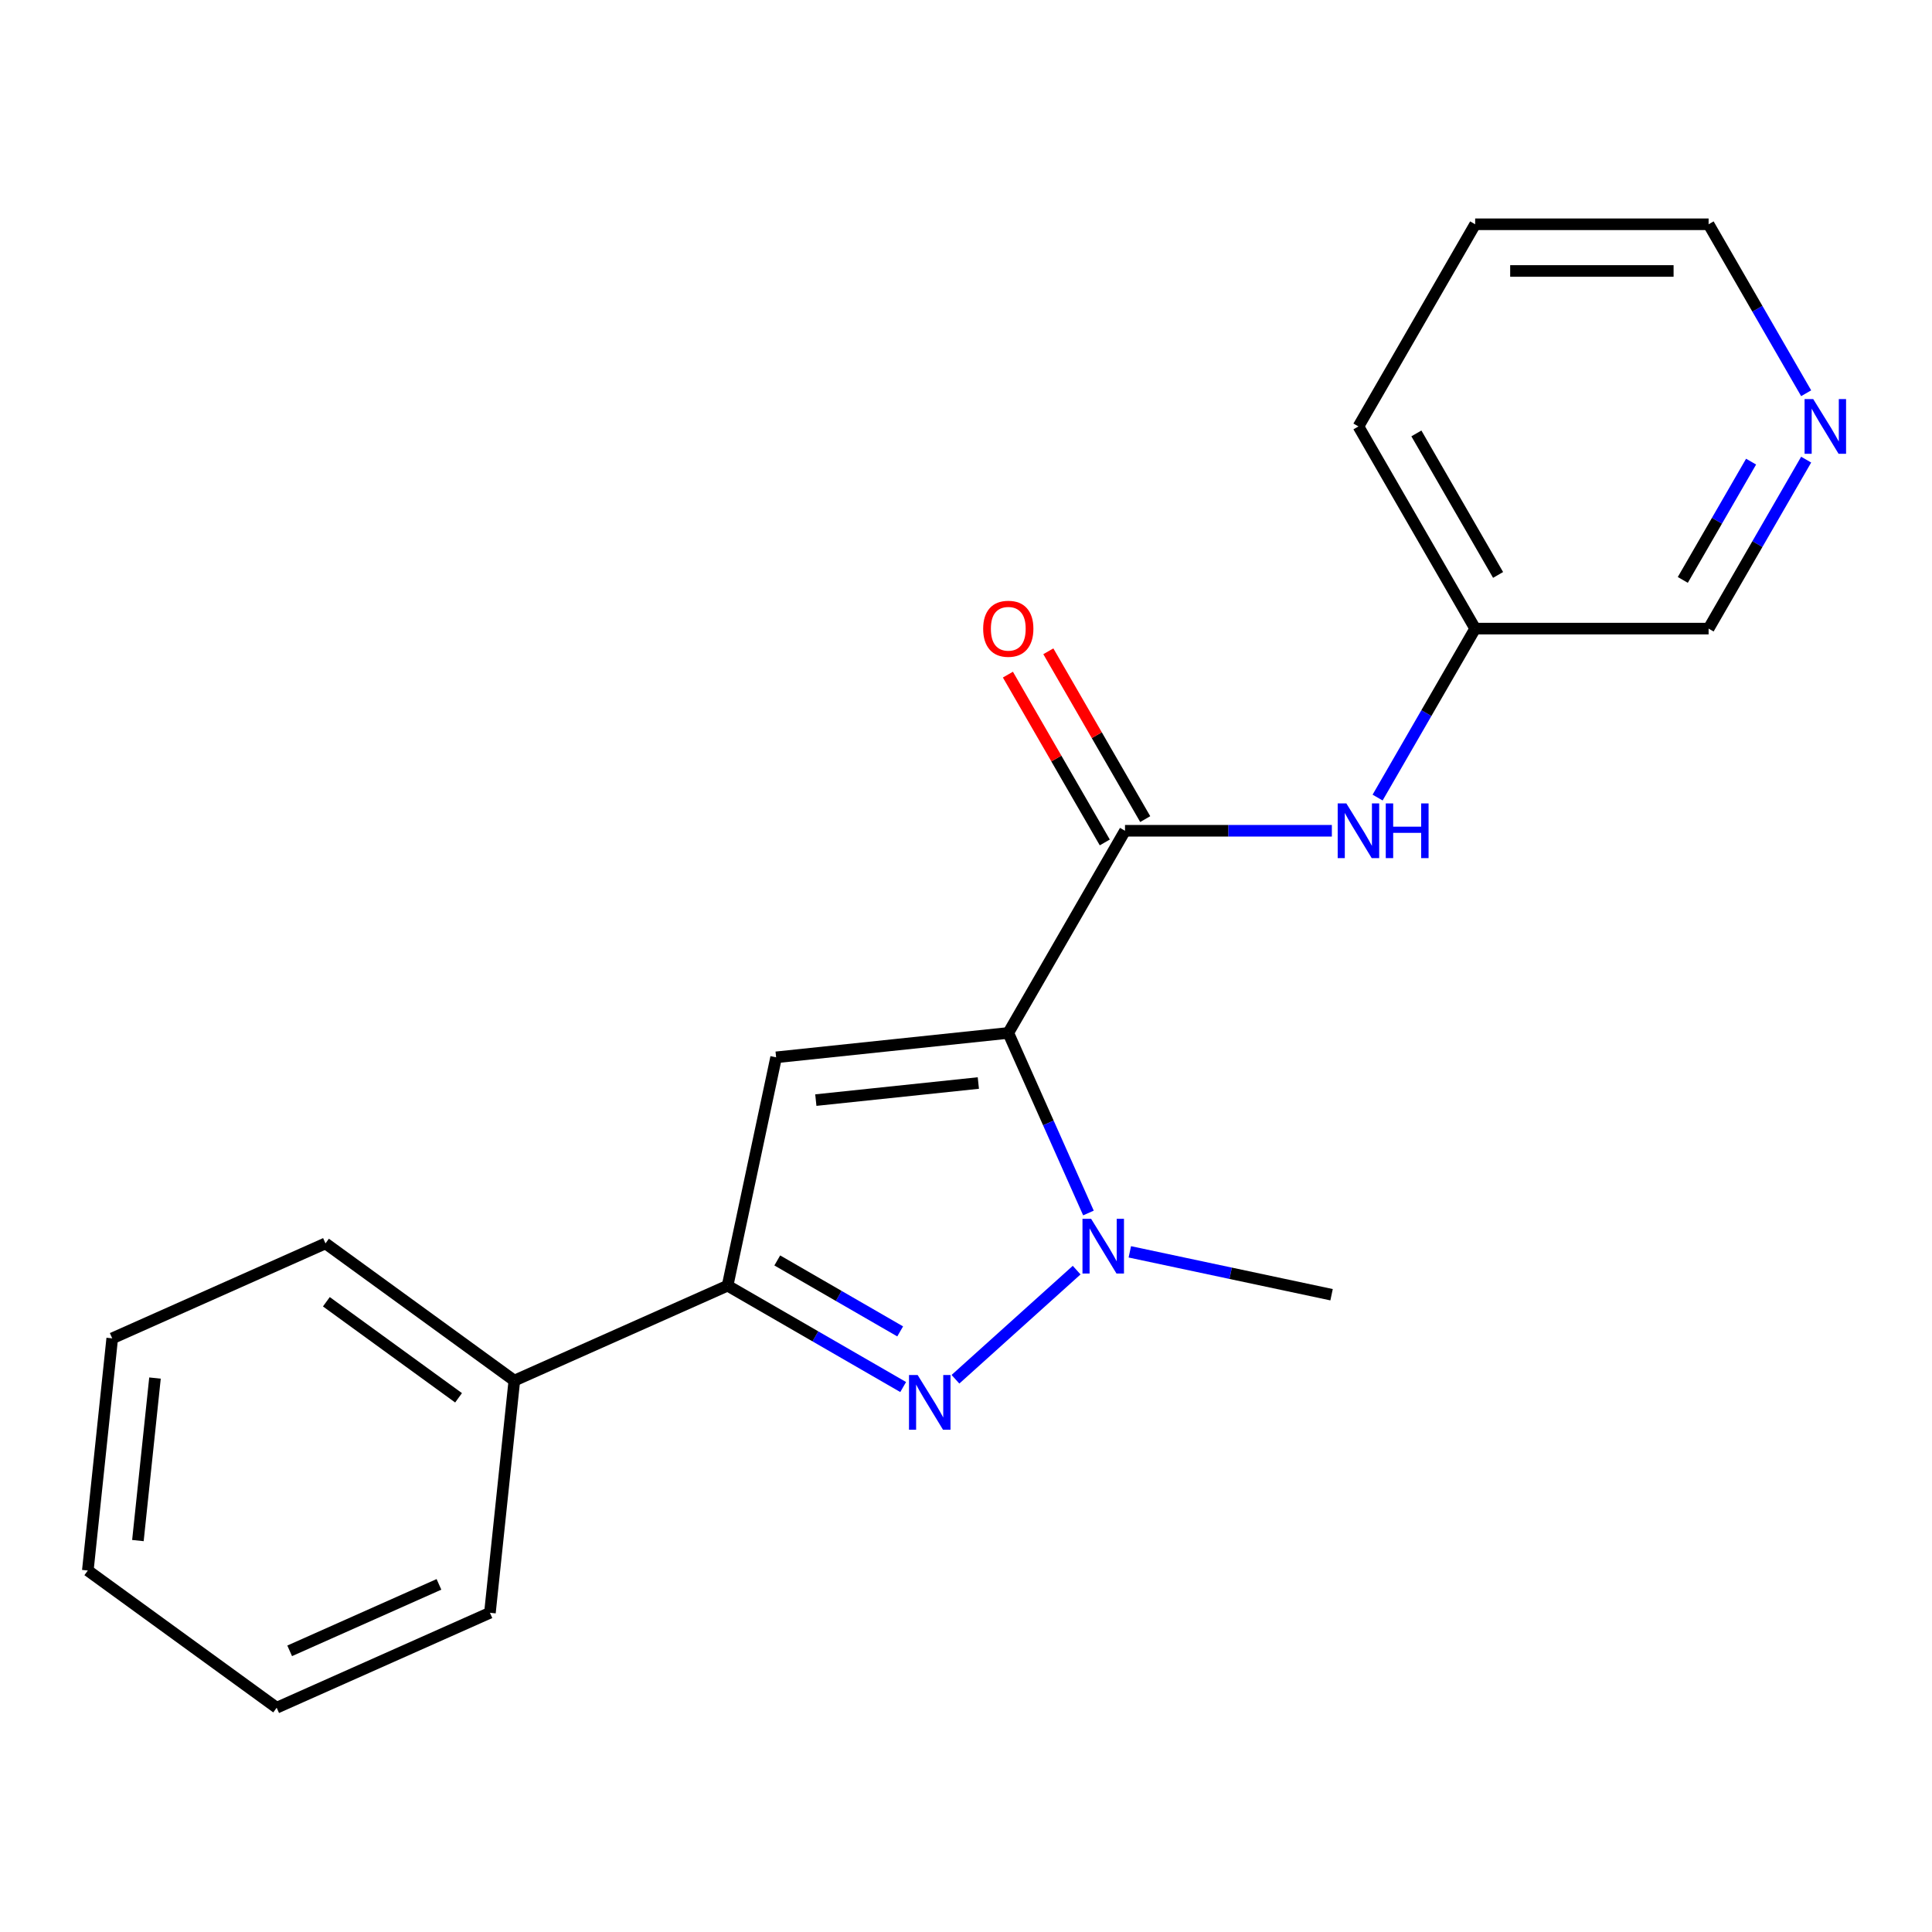 <?xml version='1.0' encoding='iso-8859-1'?>
<svg version='1.1' baseProfile='full'
              xmlns='http://www.w3.org/2000/svg'
                      xmlns:rdkit='http://www.rdkit.org/xml'
                      xmlns:xlink='http://www.w3.org/1999/xlink'
                  xml:space='preserve'
width='1000px' height='1000px' viewBox='0 0 1000 1000'>
<!-- END OF HEADER -->
<rect style='opacity:1.0;fill:#FFFFFF;stroke:none' width='1000' height='1000' x='0' y='0'> </rect>
<path class='bond-0' d='M 521.886,534.643 L 542.634,581.244' style='fill:none;fill-rule:evenodd;stroke:#000000;stroke-width:6px;stroke-linecap:butt;stroke-linejoin:miter;stroke-opacity:1' />
<path class='bond-0' d='M 542.634,581.244 L 563.382,627.844' style='fill:none;fill-rule:evenodd;stroke:#0000FF;stroke-width:6px;stroke-linecap:butt;stroke-linejoin:miter;stroke-opacity:1' />
<path class='bond-1' d='M 521.886,534.643 L 401.721,547.273' style='fill:none;fill-rule:evenodd;stroke:#000000;stroke-width:6px;stroke-linecap:butt;stroke-linejoin:miter;stroke-opacity:1' />
<path class='bond-1' d='M 506.387,560.571 L 422.271,569.412' style='fill:none;fill-rule:evenodd;stroke:#000000;stroke-width:6px;stroke-linecap:butt;stroke-linejoin:miter;stroke-opacity:1' />
<path class='bond-3' d='M 521.886,534.643 L 582.3,430.003' style='fill:none;fill-rule:evenodd;stroke:#000000;stroke-width:6px;stroke-linecap:butt;stroke-linejoin:miter;stroke-opacity:1' />
<path class='bond-2' d='M 557.271,657.415 L 494.537,713.901' style='fill:none;fill-rule:evenodd;stroke:#0000FF;stroke-width:6px;stroke-linecap:butt;stroke-linejoin:miter;stroke-opacity:1' />
<path class='bond-10' d='M 584.792,647.95 L 637.005,659.048' style='fill:none;fill-rule:evenodd;stroke:#0000FF;stroke-width:6px;stroke-linecap:butt;stroke-linejoin:miter;stroke-opacity:1' />
<path class='bond-10' d='M 637.005,659.048 L 689.219,670.146' style='fill:none;fill-rule:evenodd;stroke:#000000;stroke-width:6px;stroke-linecap:butt;stroke-linejoin:miter;stroke-opacity:1' />
<path class='bond-4' d='M 401.721,547.273 L 376.599,665.46' style='fill:none;fill-rule:evenodd;stroke:#000000;stroke-width:6px;stroke-linecap:butt;stroke-linejoin:miter;stroke-opacity:1' />
<path class='bond-20' d='M 467.478,717.929 L 422.039,691.695' style='fill:none;fill-rule:evenodd;stroke:#0000FF;stroke-width:6px;stroke-linecap:butt;stroke-linejoin:miter;stroke-opacity:1' />
<path class='bond-20' d='M 422.039,691.695 L 376.599,665.46' style='fill:none;fill-rule:evenodd;stroke:#000000;stroke-width:6px;stroke-linecap:butt;stroke-linejoin:miter;stroke-opacity:1' />
<path class='bond-20' d='M 465.929,689.131 L 434.121,670.767' style='fill:none;fill-rule:evenodd;stroke:#0000FF;stroke-width:6px;stroke-linecap:butt;stroke-linejoin:miter;stroke-opacity:1' />
<path class='bond-20' d='M 434.121,670.767 L 402.314,652.403' style='fill:none;fill-rule:evenodd;stroke:#000000;stroke-width:6px;stroke-linecap:butt;stroke-linejoin:miter;stroke-opacity:1' />
<path class='bond-5' d='M 582.3,430.003 L 635.834,430.003' style='fill:none;fill-rule:evenodd;stroke:#000000;stroke-width:6px;stroke-linecap:butt;stroke-linejoin:miter;stroke-opacity:1' />
<path class='bond-5' d='M 635.834,430.003 L 689.367,430.003' style='fill:none;fill-rule:evenodd;stroke:#0000FF;stroke-width:6px;stroke-linecap:butt;stroke-linejoin:miter;stroke-opacity:1' />
<path class='bond-6' d='M 592.764,423.962 L 567.69,380.532' style='fill:none;fill-rule:evenodd;stroke:#000000;stroke-width:6px;stroke-linecap:butt;stroke-linejoin:miter;stroke-opacity:1' />
<path class='bond-6' d='M 567.69,380.532 L 542.616,337.103' style='fill:none;fill-rule:evenodd;stroke:#FF0000;stroke-width:6px;stroke-linecap:butt;stroke-linejoin:miter;stroke-opacity:1' />
<path class='bond-6' d='M 571.836,436.045 L 546.762,392.615' style='fill:none;fill-rule:evenodd;stroke:#000000;stroke-width:6px;stroke-linecap:butt;stroke-linejoin:miter;stroke-opacity:1' />
<path class='bond-6' d='M 546.762,392.615 L 521.688,349.186' style='fill:none;fill-rule:evenodd;stroke:#FF0000;stroke-width:6px;stroke-linecap:butt;stroke-linejoin:miter;stroke-opacity:1' />
<path class='bond-7' d='M 376.599,665.46 L 266.218,714.605' style='fill:none;fill-rule:evenodd;stroke:#000000;stroke-width:6px;stroke-linecap:butt;stroke-linejoin:miter;stroke-opacity:1' />
<path class='bond-9' d='M 713.047,412.823 L 738.294,369.093' style='fill:none;fill-rule:evenodd;stroke:#0000FF;stroke-width:6px;stroke-linecap:butt;stroke-linejoin:miter;stroke-opacity:1' />
<path class='bond-9' d='M 738.294,369.093 L 763.542,325.364' style='fill:none;fill-rule:evenodd;stroke:#000000;stroke-width:6px;stroke-linecap:butt;stroke-linejoin:miter;stroke-opacity:1' />
<path class='bond-13' d='M 266.218,714.605 L 168.466,643.585' style='fill:none;fill-rule:evenodd;stroke:#000000;stroke-width:6px;stroke-linecap:butt;stroke-linejoin:miter;stroke-opacity:1' />
<path class='bond-13' d='M 237.351,723.503 L 168.925,673.788' style='fill:none;fill-rule:evenodd;stroke:#000000;stroke-width:6px;stroke-linecap:butt;stroke-linejoin:miter;stroke-opacity:1' />
<path class='bond-14' d='M 266.218,714.605 L 253.588,834.771' style='fill:none;fill-rule:evenodd;stroke:#000000;stroke-width:6px;stroke-linecap:butt;stroke-linejoin:miter;stroke-opacity:1' />
<path class='bond-8' d='M 934.864,237.904 L 909.616,281.634' style='fill:none;fill-rule:evenodd;stroke:#0000FF;stroke-width:6px;stroke-linecap:butt;stroke-linejoin:miter;stroke-opacity:1' />
<path class='bond-8' d='M 909.616,281.634 L 884.369,325.364' style='fill:none;fill-rule:evenodd;stroke:#000000;stroke-width:6px;stroke-linecap:butt;stroke-linejoin:miter;stroke-opacity:1' />
<path class='bond-8' d='M 906.362,238.941 L 888.688,269.551' style='fill:none;fill-rule:evenodd;stroke:#0000FF;stroke-width:6px;stroke-linecap:butt;stroke-linejoin:miter;stroke-opacity:1' />
<path class='bond-8' d='M 888.688,269.551 L 871.015,300.162' style='fill:none;fill-rule:evenodd;stroke:#000000;stroke-width:6px;stroke-linecap:butt;stroke-linejoin:miter;stroke-opacity:1' />
<path class='bond-21' d='M 934.864,203.543 L 909.616,159.814' style='fill:none;fill-rule:evenodd;stroke:#0000FF;stroke-width:6px;stroke-linecap:butt;stroke-linejoin:miter;stroke-opacity:1' />
<path class='bond-21' d='M 909.616,159.814 L 884.369,116.084' style='fill:none;fill-rule:evenodd;stroke:#000000;stroke-width:6px;stroke-linecap:butt;stroke-linejoin:miter;stroke-opacity:1' />
<path class='bond-11' d='M 763.542,325.364 L 884.369,325.364' style='fill:none;fill-rule:evenodd;stroke:#000000;stroke-width:6px;stroke-linecap:butt;stroke-linejoin:miter;stroke-opacity:1' />
<path class='bond-15' d='M 763.542,325.364 L 703.128,220.724' style='fill:none;fill-rule:evenodd;stroke:#000000;stroke-width:6px;stroke-linecap:butt;stroke-linejoin:miter;stroke-opacity:1' />
<path class='bond-15' d='M 775.407,297.585 L 733.118,224.337' style='fill:none;fill-rule:evenodd;stroke:#000000;stroke-width:6px;stroke-linecap:butt;stroke-linejoin:miter;stroke-opacity:1' />
<path class='bond-12' d='M 884.369,116.084 L 763.542,116.084' style='fill:none;fill-rule:evenodd;stroke:#000000;stroke-width:6px;stroke-linecap:butt;stroke-linejoin:miter;stroke-opacity:1' />
<path class='bond-12' d='M 866.245,140.25 L 781.666,140.25' style='fill:none;fill-rule:evenodd;stroke:#000000;stroke-width:6px;stroke-linecap:butt;stroke-linejoin:miter;stroke-opacity:1' />
<path class='bond-18' d='M 168.466,643.585 L 58.084,692.73' style='fill:none;fill-rule:evenodd;stroke:#000000;stroke-width:6px;stroke-linecap:butt;stroke-linejoin:miter;stroke-opacity:1' />
<path class='bond-17' d='M 253.588,834.771 L 143.206,883.916' style='fill:none;fill-rule:evenodd;stroke:#000000;stroke-width:6px;stroke-linecap:butt;stroke-linejoin:miter;stroke-opacity:1' />
<path class='bond-17' d='M 227.201,820.066 L 149.934,854.468' style='fill:none;fill-rule:evenodd;stroke:#000000;stroke-width:6px;stroke-linecap:butt;stroke-linejoin:miter;stroke-opacity:1' />
<path class='bond-16' d='M 703.128,220.724 L 763.542,116.084' style='fill:none;fill-rule:evenodd;stroke:#000000;stroke-width:6px;stroke-linecap:butt;stroke-linejoin:miter;stroke-opacity:1' />
<path class='bond-19' d='M 143.206,883.916 L 45.455,812.895' style='fill:none;fill-rule:evenodd;stroke:#000000;stroke-width:6px;stroke-linecap:butt;stroke-linejoin:miter;stroke-opacity:1' />
<path class='bond-22' d='M 58.084,692.73 L 45.455,812.895' style='fill:none;fill-rule:evenodd;stroke:#000000;stroke-width:6px;stroke-linecap:butt;stroke-linejoin:miter;stroke-opacity:1' />
<path class='bond-22' d='M 80.223,713.28 L 71.382,797.396' style='fill:none;fill-rule:evenodd;stroke:#000000;stroke-width:6px;stroke-linecap:butt;stroke-linejoin:miter;stroke-opacity:1' />
<path  class='atom-1' d='M 564.771 630.865
L 574.051 645.865
Q 574.971 647.345, 576.451 650.025
Q 577.931 652.705, 578.011 652.865
L 578.011 630.865
L 581.771 630.865
L 581.771 659.185
L 577.891 659.185
L 567.931 642.785
Q 566.771 640.865, 565.531 638.665
Q 564.331 636.465, 563.971 635.785
L 563.971 659.185
L 560.291 659.185
L 560.291 630.865
L 564.771 630.865
' fill='#0000FF'/>
<path  class='atom-3' d='M 474.979 711.714
L 484.259 726.714
Q 485.179 728.194, 486.659 730.874
Q 488.139 733.554, 488.219 733.714
L 488.219 711.714
L 491.979 711.714
L 491.979 740.034
L 488.099 740.034
L 478.139 723.634
Q 476.979 721.714, 475.739 719.514
Q 474.539 717.314, 474.179 716.634
L 474.179 740.034
L 470.499 740.034
L 470.499 711.714
L 474.979 711.714
' fill='#0000FF'/>
<path  class='atom-6' d='M 696.868 415.843
L 706.148 430.843
Q 707.068 432.323, 708.548 435.003
Q 710.028 437.683, 710.108 437.843
L 710.108 415.843
L 713.868 415.843
L 713.868 444.163
L 709.988 444.163
L 700.028 427.763
Q 698.868 425.843, 697.628 423.643
Q 696.428 421.443, 696.068 420.763
L 696.068 444.163
L 692.388 444.163
L 692.388 415.843
L 696.868 415.843
' fill='#0000FF'/>
<path  class='atom-6' d='M 717.268 415.843
L 721.108 415.843
L 721.108 427.883
L 735.588 427.883
L 735.588 415.843
L 739.428 415.843
L 739.428 444.163
L 735.588 444.163
L 735.588 431.083
L 721.108 431.083
L 721.108 444.163
L 717.268 444.163
L 717.268 415.843
' fill='#0000FF'/>
<path  class='atom-7' d='M 508.886 325.444
Q 508.886 318.644, 512.246 314.844
Q 515.606 311.044, 521.886 311.044
Q 528.166 311.044, 531.526 314.844
Q 534.886 318.644, 534.886 325.444
Q 534.886 332.324, 531.486 336.244
Q 528.086 340.124, 521.886 340.124
Q 515.646 340.124, 512.246 336.244
Q 508.886 332.364, 508.886 325.444
M 521.886 336.924
Q 526.206 336.924, 528.526 334.044
Q 530.886 331.124, 530.886 325.444
Q 530.886 319.884, 528.526 317.084
Q 526.206 314.244, 521.886 314.244
Q 517.566 314.244, 515.206 317.044
Q 512.886 319.844, 512.886 325.444
Q 512.886 331.164, 515.206 334.044
Q 517.566 336.924, 521.886 336.924
' fill='#FF0000'/>
<path  class='atom-9' d='M 938.523 206.564
L 947.803 221.564
Q 948.723 223.044, 950.203 225.724
Q 951.683 228.404, 951.763 228.564
L 951.763 206.564
L 955.523 206.564
L 955.523 234.884
L 951.643 234.884
L 941.683 218.484
Q 940.523 216.564, 939.283 214.364
Q 938.083 212.164, 937.723 211.484
L 937.723 234.884
L 934.043 234.884
L 934.043 206.564
L 938.523 206.564
' fill='#0000FF'/>
</svg>
